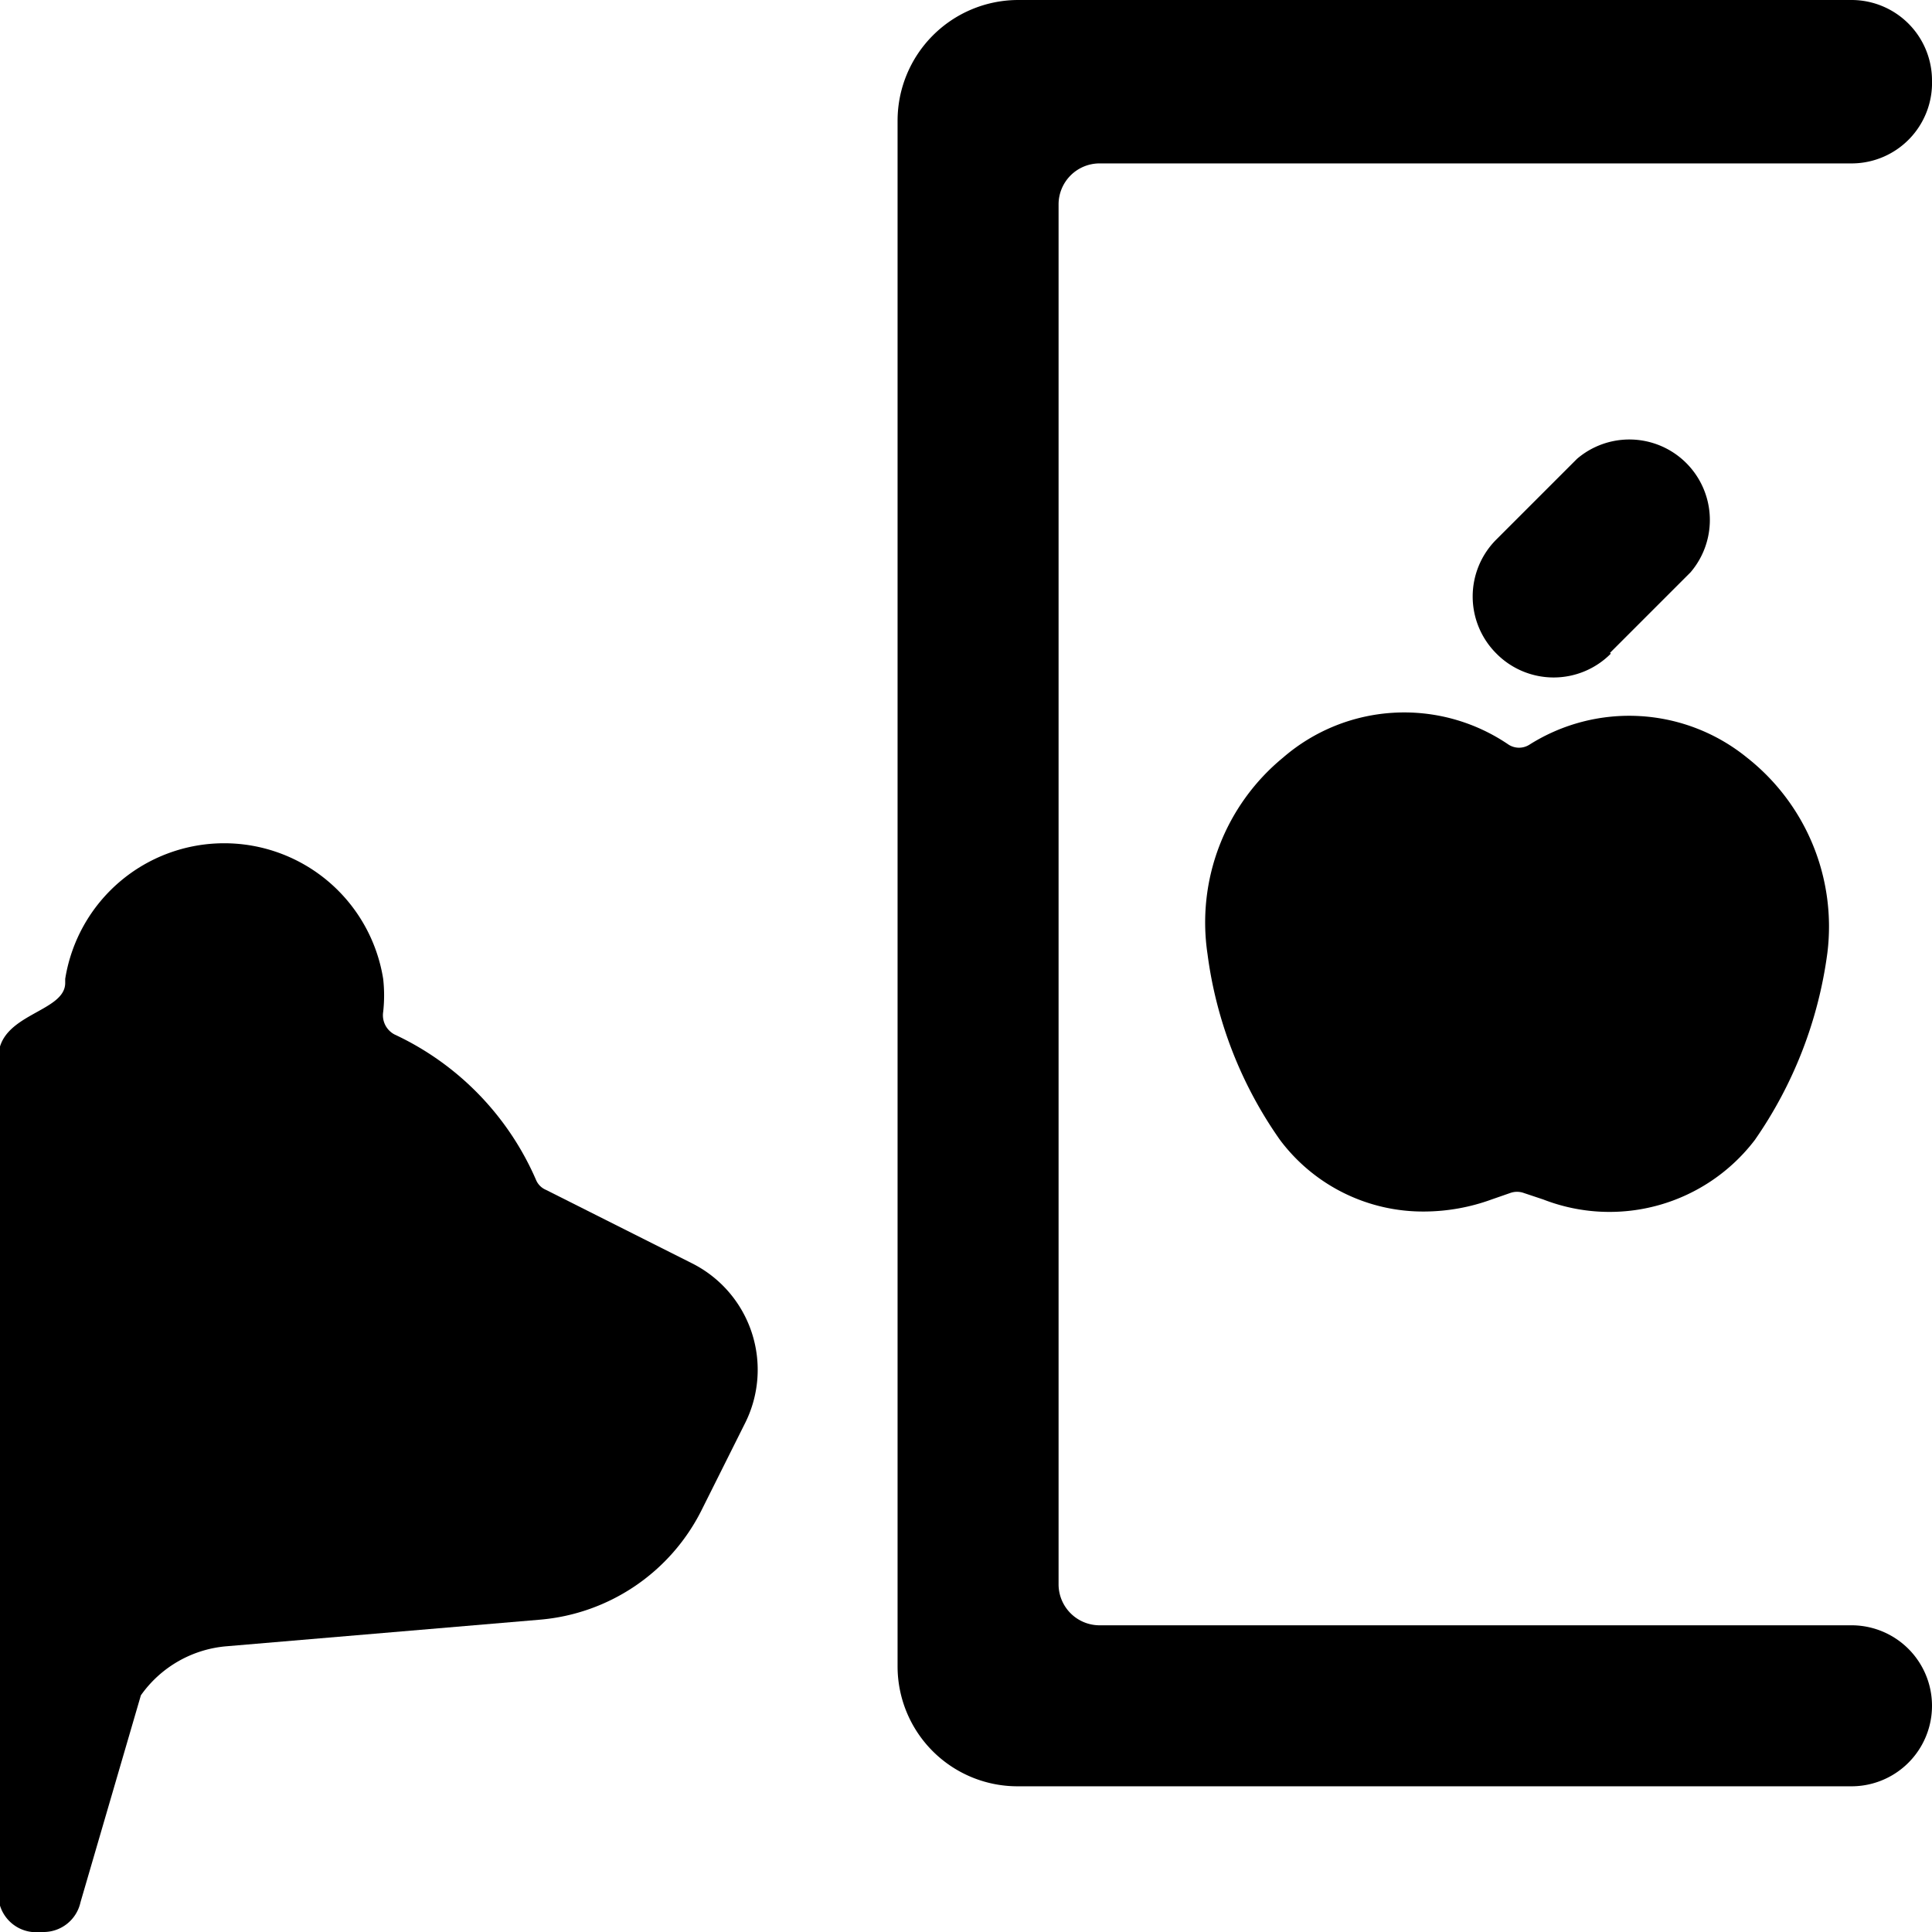 <svg xmlns="http://www.w3.org/2000/svg" viewBox="0 0 24 24"><g><path d="M24 1a1 1 0 0 0 -1 -1H12.64a1.5 1.5 0 0 0 -1.49 1.5v19.2a1.49 1.49 0 0 0 1.49 1.49H23a1 1 0 0 0 0 -2h-9.35a0.51 0.51 0 0 1 -0.5 -0.5V2.53a0.51 0.51 0 0 1 0.5 -0.5H23A1 1 0 0 0 24 1Z" fill="#000000" stroke-width="1"></path><path d="M0.53 24a0.47 0.47 0 0 0 0.47 -0.37l0.75 -2.57a1.45 1.45 0 0 1 1.07 -0.61l3.89 -0.33a2.48 2.48 0 0 0 2 -1.35l0.54 -1.08a1.48 1.48 0 0 0 -0.66 -2l-1.81 -0.91a0.23 0.23 0 0 1 -0.12 -0.12 3.55 3.55 0 0 0 -1.76 -1.81 0.27 0.27 0 0 1 -0.14 -0.28 1.84 1.84 0 0 0 0 -0.41 2 2 0 0 0 -3.95 0v0.05c0 0.37 -0.83 0.38 -0.83 0.93V23.5a0.47 0.47 0 0 0 0.52 0.5Z" fill="#000000" stroke-width="1"></path><path d="M15.94 9.41a2.65 2.65 0 0 0 -0.94 2.44 5.17 5.17 0 0 0 0.9 2.31 2.22 2.22 0 0 0 1.8 0.89 2.47 2.47 0 0 0 0.83 -0.15l0.23 -0.08a0.25 0.25 0 0 1 0.17 0l0.24 0.08a2.27 2.27 0 0 0 2.63 -0.74 5.28 5.28 0 0 0 0.9 -2.32 2.67 2.67 0 0 0 -1 -2.43 2.32 2.32 0 0 0 -2.7 -0.16 0.24 0.24 0 0 1 -0.26 0 2.3 2.3 0 0 0 -2.8 0.16Z" fill="#000000" stroke-width="1"></path><path d="m20 8.11 1 -1a1 1 0 0 0 -1.41 -1.41l-1 1a1 1 0 0 0 0 1.42 1 1 0 0 0 1.42 0Z" fill="#000000" stroke-width="1"></path></g></svg>